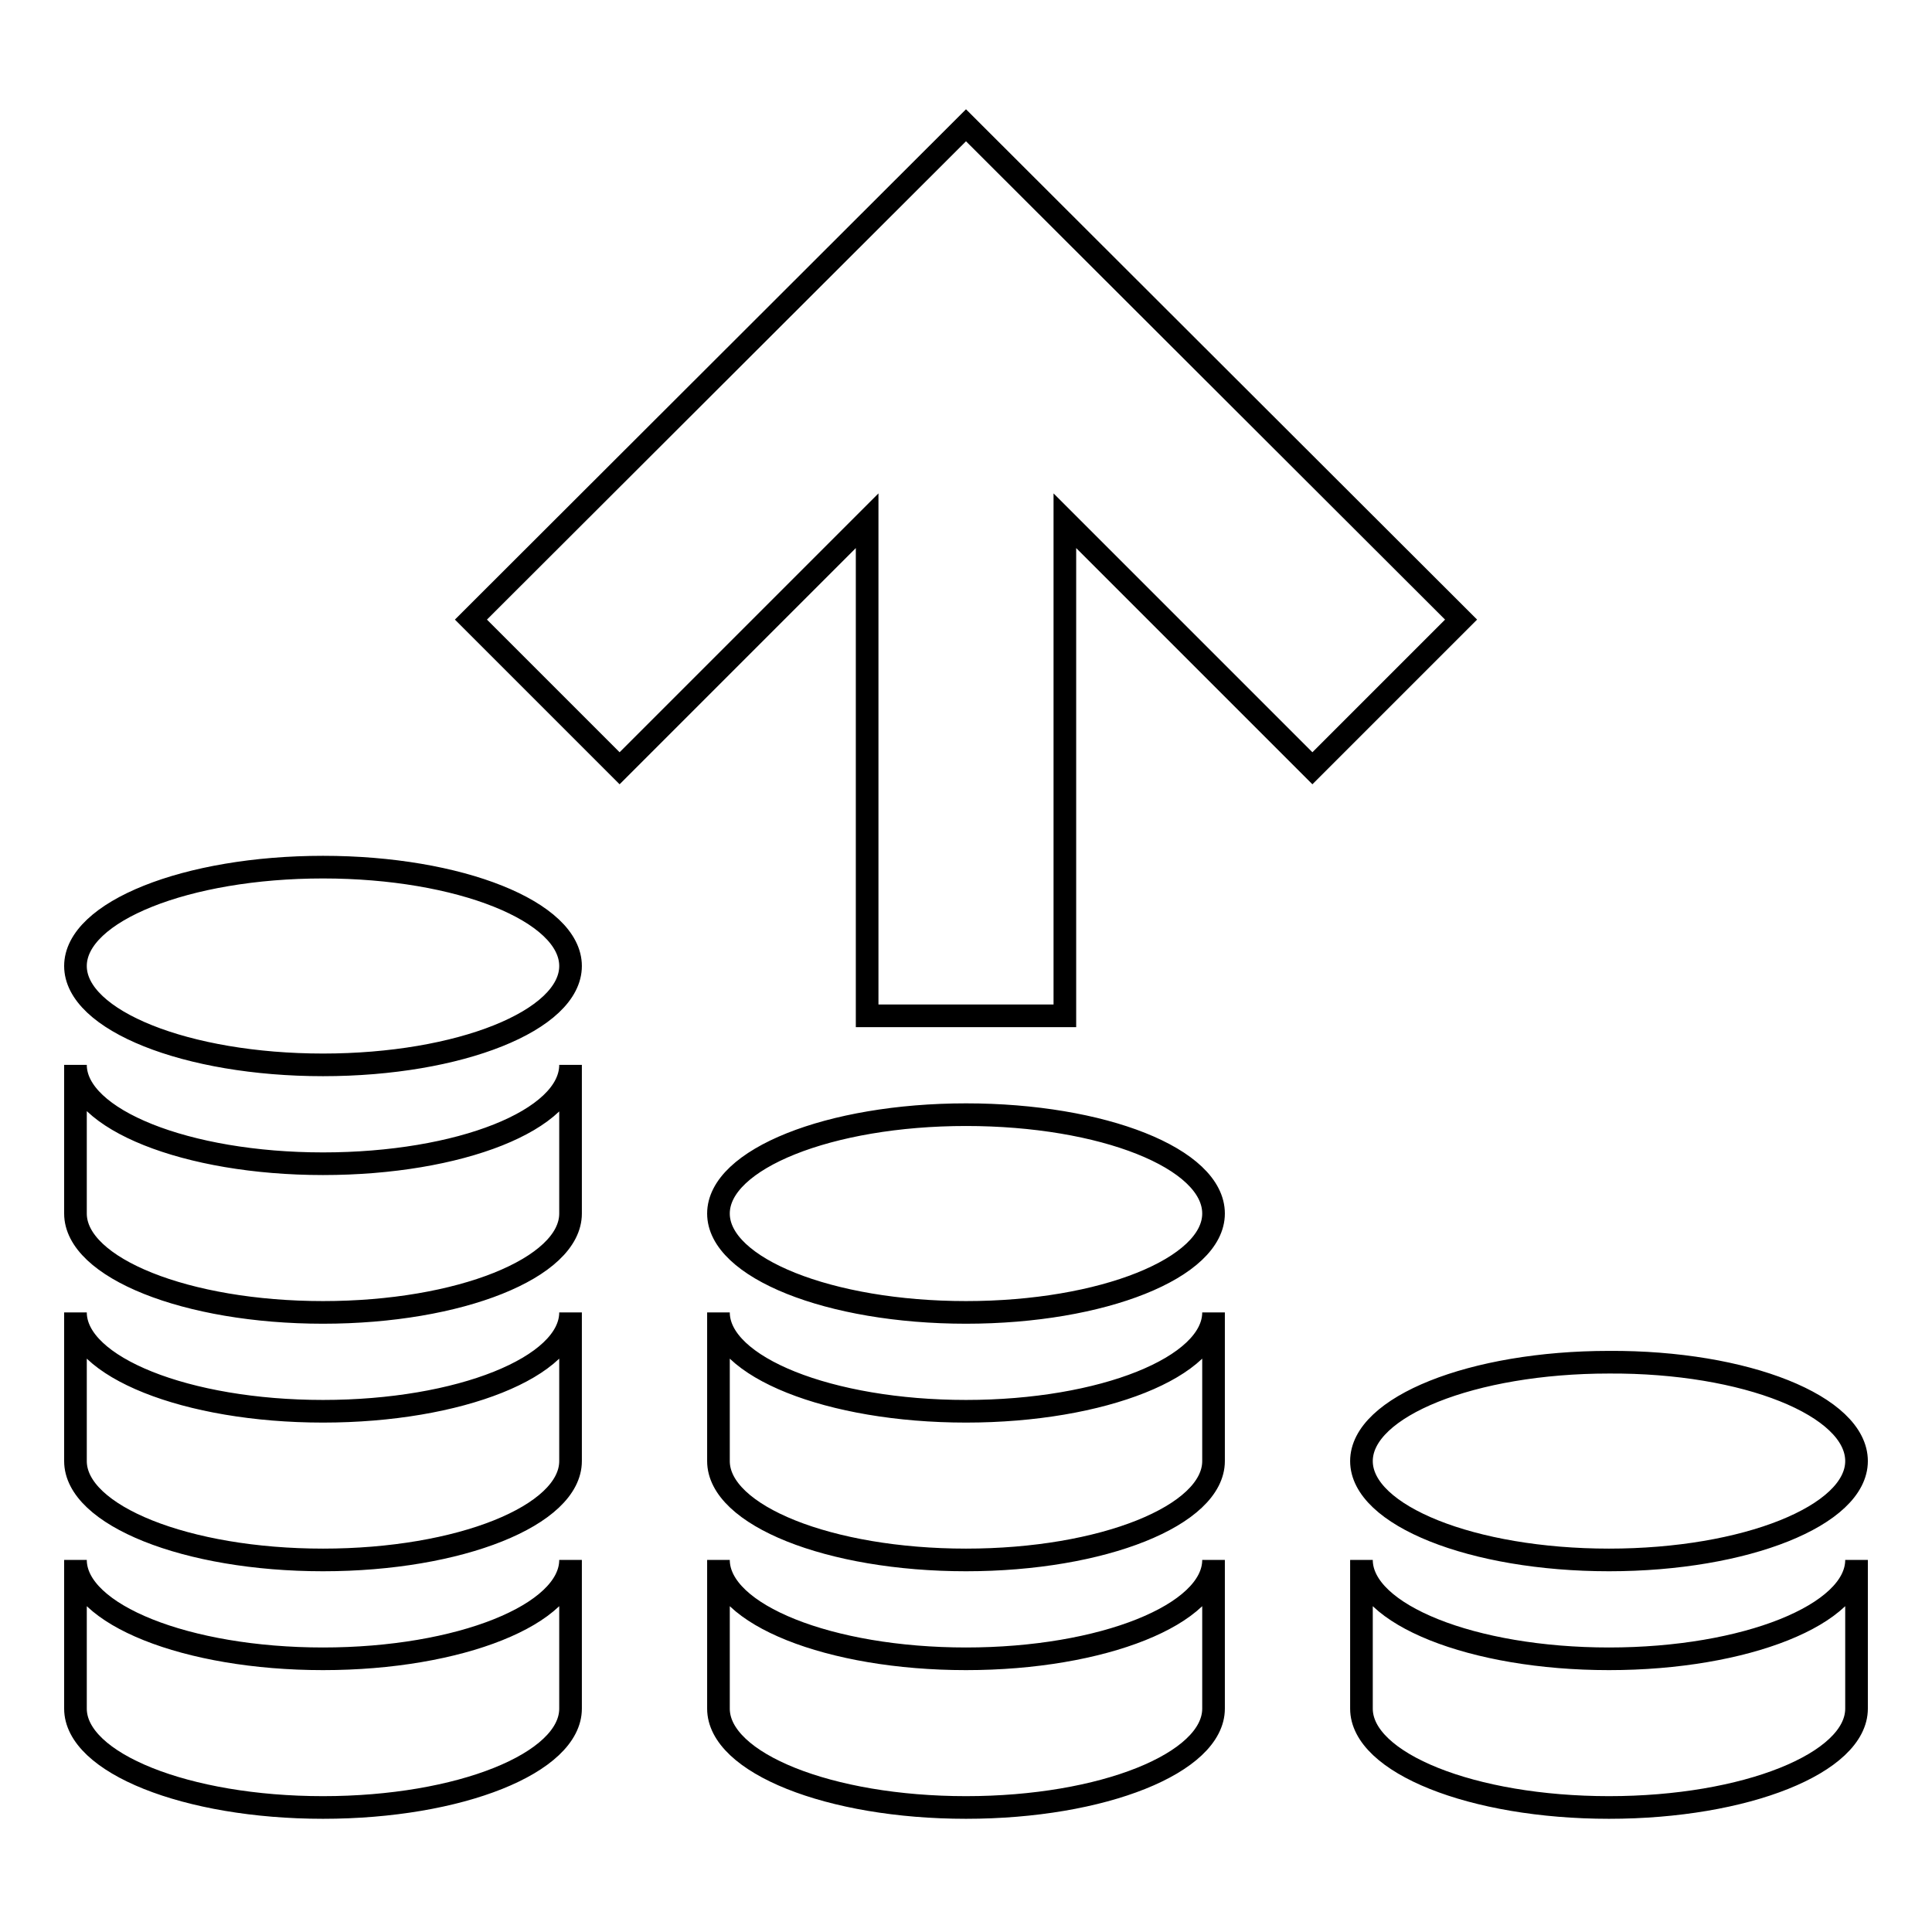 <?xml version="1.0" encoding="utf-8"?>
<!-- Svg Vector Icons : http://www.onlinewebfonts.com/icon -->
<!DOCTYPE svg PUBLIC "-//W3C//DTD SVG 1.1//EN" "http://www.w3.org/Graphics/SVG/1.1/DTD/svg11.dtd">
<svg version="1.1" xmlns="http://www.w3.org/2000/svg" xmlns:xlink="http://www.w3.org/1999/xlink" x="0px" y="0px" viewBox="0 0 256 256" enable-background="new 0 0 256 256" xml:space="preserve">
<g> <path stroke-width="3" fill-opacity="0" stroke="#000000"  d="M75.6,128c0,7.2-14.7,13.1-32.8,13.1c-18.1,0-32.8-5.9-32.8-13.1c0-7.2,14.7-13.1,32.8-13.1 C60.9,114.9,75.6,120.8,75.6,128z M160.8,160.8c0,7.2-14.7,13.1-32.8,13.1c-18.1,0-32.8-5.9-32.8-13.1c0-7.2,14.7-13.1,32.8-13.1 C146.1,147.7,160.8,153.5,160.8,160.8z M246,193.6c0,7.2-14.7,13.1-32.8,13.1s-32.8-5.9-32.8-13.1c0-7.2,14.7-13.1,32.8-13.1 C231.3,180.4,246,186.3,246,193.6z M42.8,154.2c-18.1,0-32.8-5.9-32.8-13.1v19.7l0,0c0,7.2,14.7,13.1,32.8,13.1 c18.1,0,32.8-5.9,32.8-13.1l0,0v-19.7C75.6,148.4,60.9,154.2,42.8,154.2z M42.8,187c-18.1,0-32.8-5.9-32.8-13.1v19.7l0,0 c0,7.2,14.7,13.1,32.8,13.1c18.1,0,32.8-5.9,32.8-13.1l0,0v-19.7C75.6,181.1,60.9,187,42.8,187z M42.8,219.8 c-18.1,0-32.8-5.9-32.8-13.1v19.7l0,0c0,7.2,14.7,13.1,32.8,13.1c18.1,0,32.8-5.9,32.8-13.1l0,0v-19.7 C75.6,213.9,60.9,219.8,42.8,219.8z M128,187c-18.1,0-32.8-5.9-32.8-13.1v19.7l0,0c0,7.2,14.7,13.1,32.8,13.1 c18.1,0,32.8-5.9,32.8-13.1l0,0v-19.7C160.8,181.1,146.1,187,128,187z M128,219.8c-18.1,0-32.8-5.9-32.8-13.1v19.7l0,0 c0,7.2,14.7,13.1,32.8,13.1c18.1,0,32.8-5.9,32.8-13.1l0,0v-19.7C160.8,213.9,146.1,219.8,128,219.8z M213.2,219.8 c-18.1,0-32.8-5.9-32.8-13.1v19.7l0,0c0,7.2,14.7,13.1,32.8,13.1s32.8-5.9,32.8-13.1l0,0v-19.7C246,213.9,231.3,219.8,213.2,219.8z  M193.6,82.1L128,16.6L62.4,82.1l19.7,19.7L114.9,69v65.6h26.2V69l32.8,32.8L193.6,82.1z"/></g>
</svg>